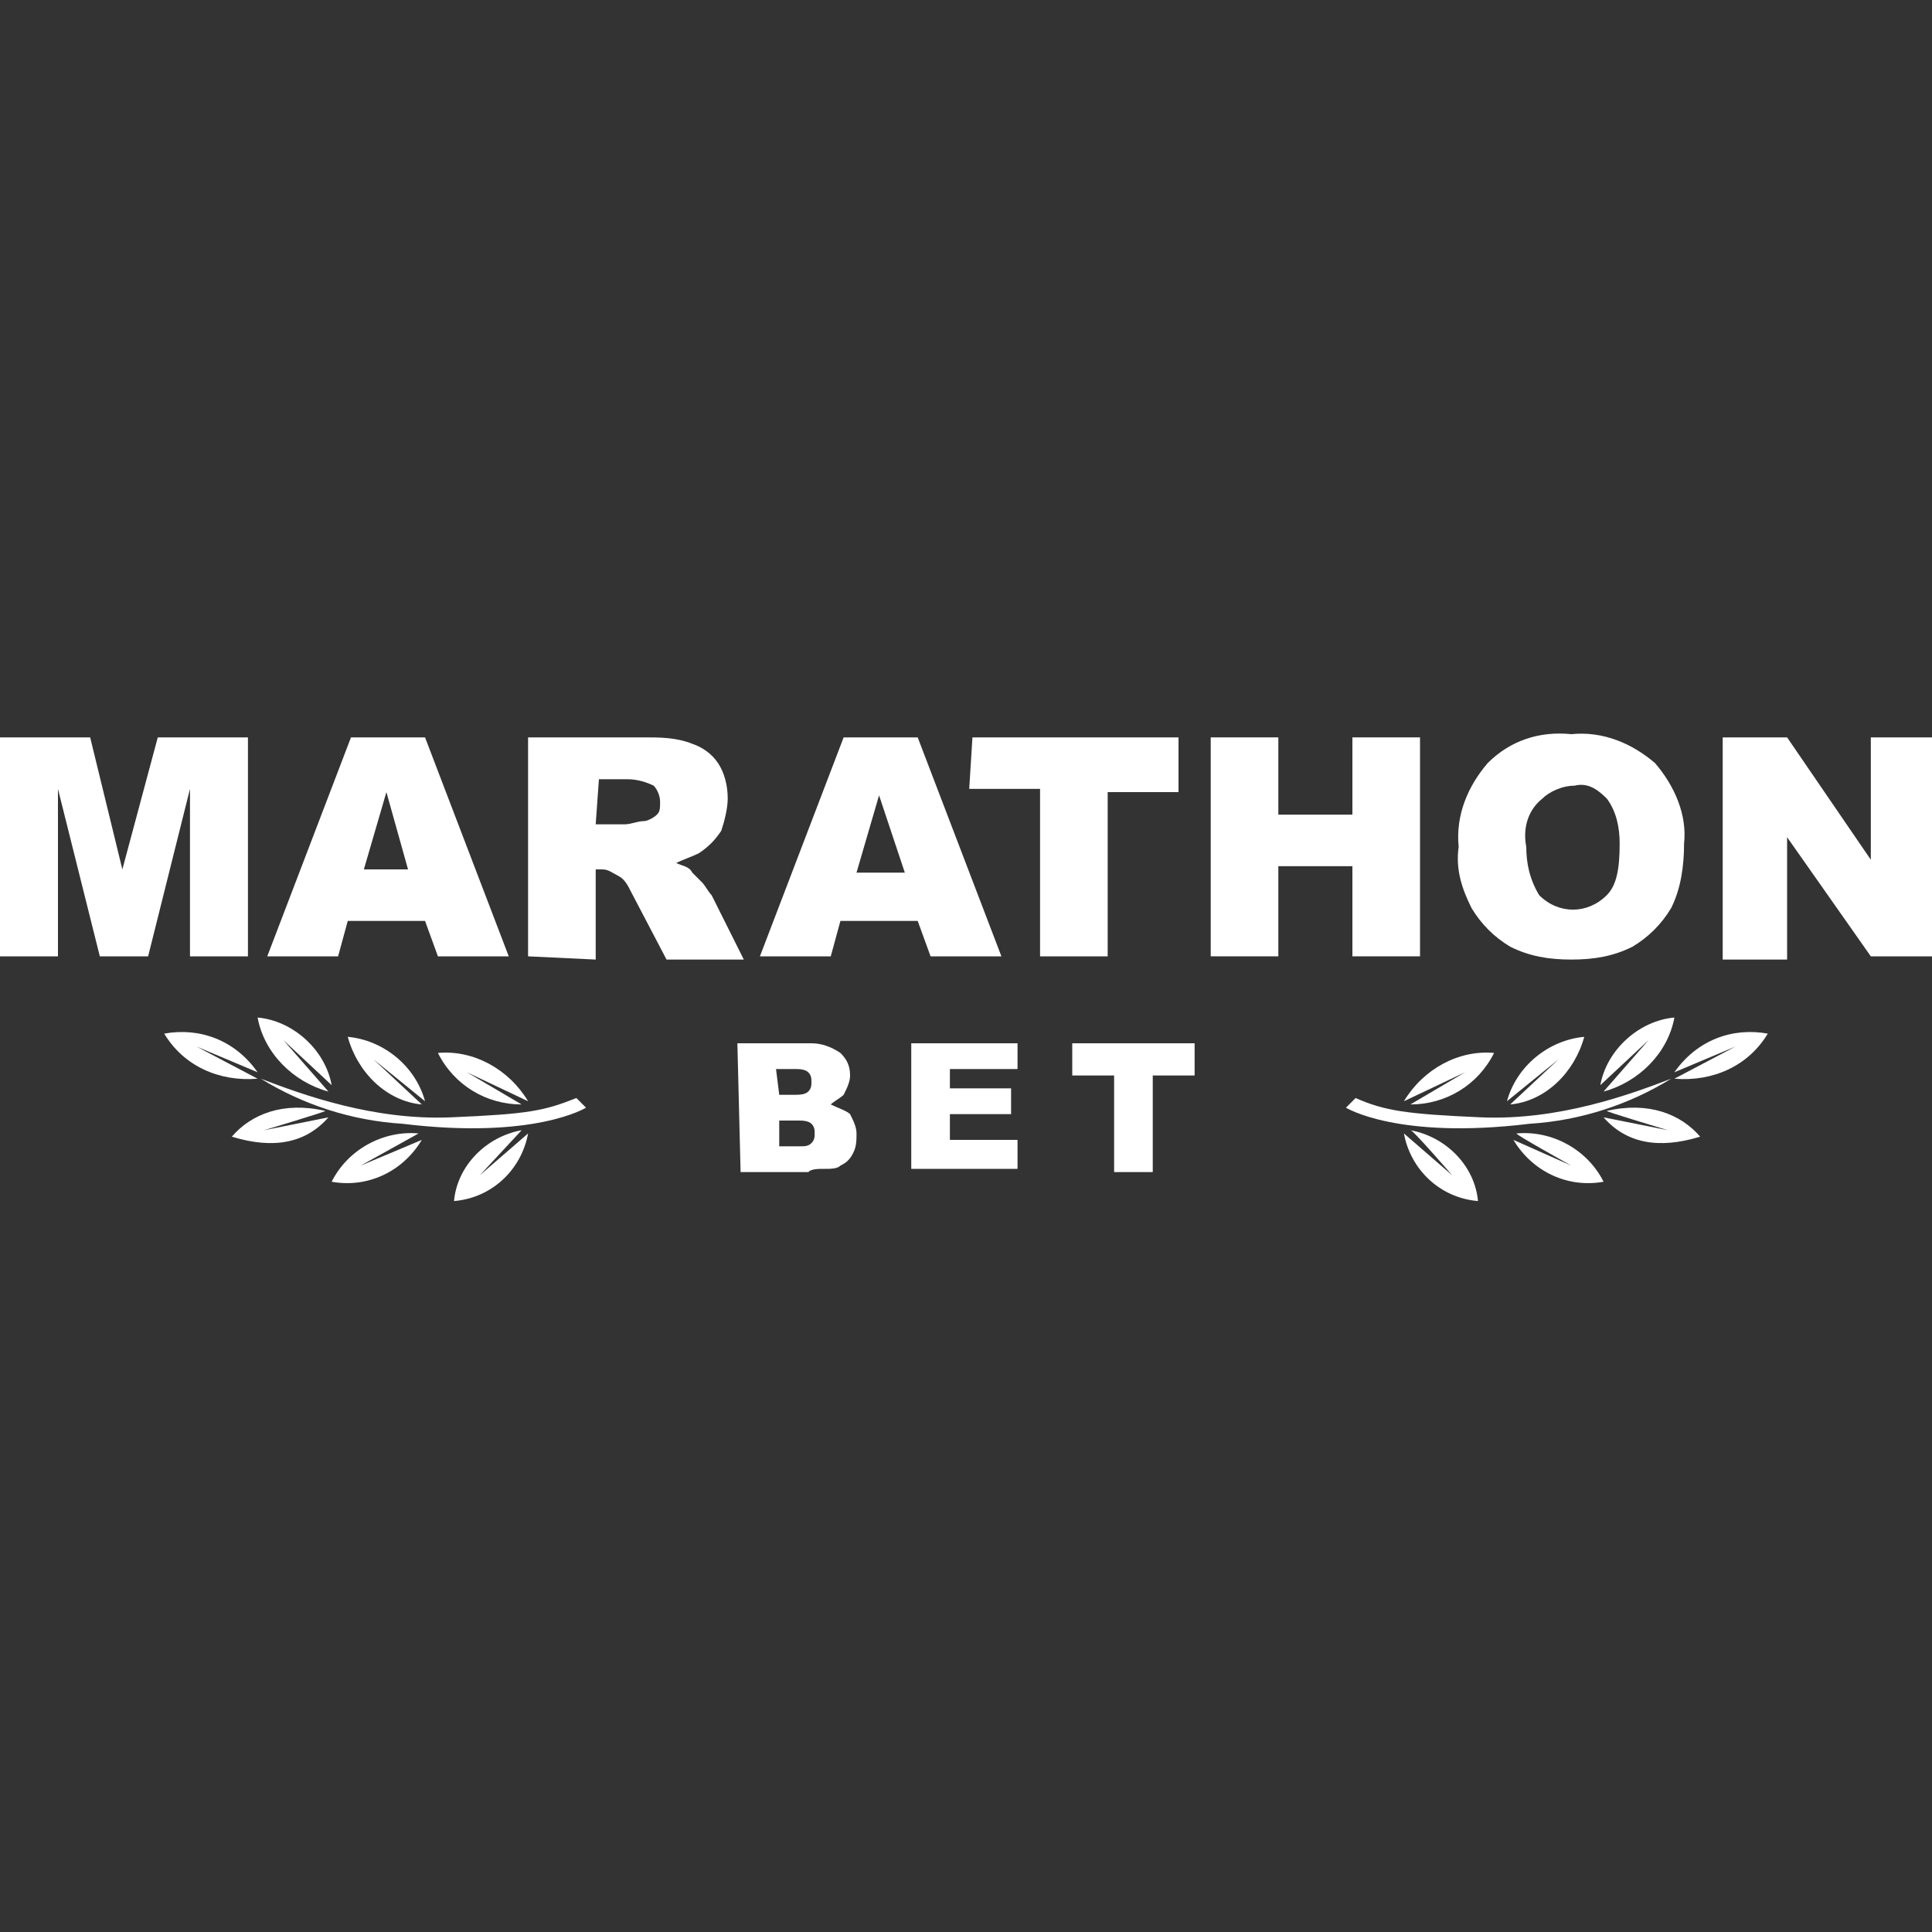 <?xml version="1.0" encoding="iso-8859-1"?>
<!-- Generator: Adobe Illustrator 27.0.0, SVG Export Plug-In . SVG Version: 6.00 Build 0)  -->
<svg version="1.1" id="Layer_1" xmlns="http://www.w3.org/2000/svg" xmlns:xlink="http://www.w3.org/1999/xlink" x="0px" y="0px"
	 width="60px" height="60px" viewBox="0 0 60 60" style="enable-background:new 0 0 60 60;" xml:space="preserve">
<rect x="0" y="0" width="60" height="60" fill="#333333" stroke="none"/>
<style type="text/css">
	.st0{fill:#FFFFFF;}
</style>
<g>
	<path class="st0" d="M0,22.9h2.8L3.8,27l1.1-4.1h2.8v6.8H5.9v-5.2l-1.3,5.2H3.1l-1.3-5.2v5.2H0V22.9z"/>
	<path class="st0" d="M13.2,28.6h-2.4l-0.3,1.1H8.3l2.6-6.8h2.3l2.6,6.8h-2.2L13.2,28.6z M12.7,27.1L12,24.6l-0.7,2.4H12.7z"/>
	<path class="st0" d="M16.4,29.7v-6.8H20c0.5,0,1,0,1.5,0.2c0.3,0.1,0.6,0.3,0.8,0.6c0.2,0.3,0.3,0.7,0.3,1.1c0,0.3-0.1,0.7-0.2,1
		c-0.2,0.3-0.4,0.5-0.7,0.7c-0.2,0.1-0.5,0.2-0.7,0.3c0.2,0.1,0.4,0.1,0.5,0.3c0.1,0.1,0.2,0.2,0.3,0.3c0.1,0.1,0.2,0.3,0.3,0.4l1,2
		h-2.4l-1.1-2.1c-0.1-0.2-0.2-0.4-0.4-0.5c-0.2-0.1-0.3-0.2-0.5-0.2h-0.2v2.8L16.4,29.7L16.4,29.7z M18.5,25.6h0.9
		c0.2,0,0.4-0.1,0.6-0.1c0.1,0,0.3-0.1,0.4-0.2c0.1-0.1,0.1-0.2,0.1-0.4c0-0.2-0.1-0.4-0.2-0.5c-0.2-0.1-0.5-0.2-0.8-0.2h-0.9
		L18.5,25.6L18.5,25.6z"/>
	<path class="st0" d="M28.5,28.6h-2.4l-0.3,1.1h-2.2l2.6-6.8h2.3l2.6,6.8h-2.2L28.5,28.6z M28.1,27.1l-0.8-2.4l-0.7,2.4H28.1z"/>
	<path class="st0" d="M30.2,22.9h6.4v1.7h-2.2v5.1h-2.1v-5.2h-2.2L30.2,22.9L30.2,22.9z"/>
	<path class="st0" d="M37.6,22.9h2.1v2.4H42v-2.4h2.1v6.8H42v-2.8h-2.3v2.8h-2.1L37.6,22.9z"/>
	<path class="st0" d="M45.3,26.3c-0.1-1,0.3-1.9,0.9-2.6c0.7-0.7,1.6-1,2.6-0.9c1-0.1,1.9,0.3,2.6,0.9c0.6,0.7,1,1.6,0.9,2.5
		c0,0.7-0.1,1.4-0.4,2c-0.3,0.5-0.7,0.9-1.2,1.2c-0.6,0.3-1.2,0.4-1.9,0.4c-0.7,0-1.3-0.1-1.9-0.4c-0.5-0.3-0.9-0.7-1.2-1.2
		C45.4,27.6,45.2,27,45.3,26.3z M47.4,26.3c0,0.5,0.1,1,0.4,1.5c0.6,0.6,1.5,0.6,2.1,0c0,0,0,0,0,0c0.3-0.3,0.4-0.8,0.4-1.6
		c0-0.5-0.1-1-0.4-1.4c-0.3-0.3-0.6-0.5-1-0.4c-0.4,0-0.8,0.2-1,0.4C47.4,25.2,47.3,25.8,47.4,26.3L47.4,26.3z"/>
	<path class="st0" d="M53.5,22.9h2l2.6,3.8v-3.8h2v6.8h-2L55.5,26v3.8h-2V22.9z"/>
	<path class="st0" d="M22.9,32.4h2.3c0.3,0,0.6,0.1,0.9,0.3c0.2,0.2,0.3,0.4,0.3,0.7c0,0.2-0.1,0.4-0.2,0.6
		c-0.1,0.1-0.3,0.2-0.4,0.3c0.2,0.1,0.5,0.2,0.6,0.3c0.1,0.2,0.2,0.4,0.2,0.6c0,0.2,0,0.4-0.1,0.6c-0.1,0.2-0.2,0.3-0.4,0.4
		c-0.1,0.1-0.3,0.1-0.5,0.1c-0.2,0-0.4,0-0.5,0.1H23L22.9,32.4L22.9,32.4z M24.2,34h0.5c0.1,0,0.3,0,0.4-0.1
		c0.1-0.1,0.1-0.2,0.1-0.3c0-0.1,0-0.2-0.1-0.3c-0.1-0.1-0.3-0.1-0.4-0.1h-0.6L24.2,34L24.2,34z M24.2,35.6h0.6c0.2,0,0.3,0,0.4-0.1
		c0.1-0.1,0.1-0.2,0.1-0.3c0-0.1,0-0.2-0.1-0.3c-0.1-0.1-0.3-0.1-0.4-0.1h-0.6L24.2,35.6z"/>
	<path class="st0" d="M28.3,32.4h3.3v0.8h-2.1v0.6h1.9v0.8h-1.9v0.8h2.1v0.9h-3.3V32.4L28.3,32.4z"/>
	<path class="st0" d="M33.3,32.4h3.8v1h-1.3v3h-1.2v-3h-1.3L33.3,32.4z"/>
	<path class="st0" d="M14.5,33.3l1.9,0.9c-0.6-1-1.7-1.6-2.8-1.5c0.5,1,1.5,1.6,2.6,1.6L14.5,33.3z"/>
	<path class="st0" d="M11.6,32.9l1.6,1.3c-0.3-1.1-1.3-1.9-2.4-2c0.3,1.1,1.2,2,2.3,2.1L11.6,32.9z"/>
	<path class="st0" d="M8.8,32.3l1.5,1.4c-0.2-1.1-1.2-2-2.3-2.1c0.2,1.1,1.1,2,2.2,2.3L8.8,32.3z"/>
	<path class="st0" d="M14.9,36.5l1.5-1.3c-0.2,1.1-1.1,2-2.3,2.1c0.1-1.1,1-2,2.1-2.2L14.9,36.5z"/>
	<path class="st0" d="M11.2,36.2l1.9-0.8c-0.6,1-1.7,1.5-2.8,1.3c0.5-1,1.6-1.6,2.7-1.5C13,35.2,11.2,36.2,11.2,36.2z"/>
	<path class="st0" d="M8.2,35.1l2-0.4c-0.7,0.8-1.7,1-3,0.6c0.6-0.7,1.6-1.1,2.9-0.8C10.2,34.5,8.2,35.1,8.2,35.1z"/>
	<path class="st0" d="M6.1,32.5L8,33.3c-0.7-1-1.8-1.4-2.9-1.2c0.6,1,1.7,1.5,2.9,1.4L6.1,32.5z"/>
	<path class="st0" d="M17.9,34.1l0.3,0.3c0,0-1.6,1-5.7,0.5c-1.6-0.1-3.1-0.6-4.4-1.4c1.3,0.5,3.5,1.3,5.9,1.2S16.9,34.5,17.9,34.1z
		"/>
	<path class="st0" d="M45.5,33.3l-1.9,0.9c0.6-1,1.7-1.6,2.8-1.5c-0.5,1-1.5,1.6-2.6,1.6L45.5,33.3z"/>
	<path class="st0" d="M48.4,32.9l-1.6,1.3c0.3-1.1,1.3-1.9,2.4-2c-0.3,1.1-1.2,2-2.3,2.1L48.4,32.9z"/>
	<path class="st0" d="M51.2,32.3l-1.5,1.4c0.2-1.1,1.2-2,2.3-2.1c-0.2,1.1-1.1,2-2.2,2.3L51.2,32.3z"/>
	<path class="st0" d="M45.1,36.5l-1.5-1.3c0.2,1.1,1.1,2,2.3,2.1c-0.1-1.1-1-2-2.1-2.2C43.8,35,45.1,36.5,45.1,36.5z"/>
	<path class="st0" d="M48.8,36.2L47,35.4c0.6,1,1.7,1.5,2.8,1.3c-0.5-1-1.6-1.6-2.7-1.5C47,35.2,48.8,36.2,48.8,36.2z"/>
	<path class="st0" d="M51.8,35.1l-2-0.4c0.7,0.8,1.7,1,3,0.6c-0.6-0.7-1.6-1.1-2.9-0.8C49.8,34.5,51.8,35.1,51.8,35.1z"/>
	<path class="st0" d="M53.9,32.5L52,33.3c0.7-1,1.8-1.4,2.9-1.2c-0.6,1-1.7,1.5-2.9,1.4C52,33.5,53.9,32.5,53.9,32.5z"/>
	<path class="st0" d="M42.1,34.1l-0.3,0.3c0,0,1.6,1,5.7,0.5c1.6-0.1,3.1-0.6,4.4-1.4c-1.3,0.5-3.5,1.3-5.9,1.2
		C43.7,34.6,43,34.5,42.1,34.1z"/>
</g>
</svg>
